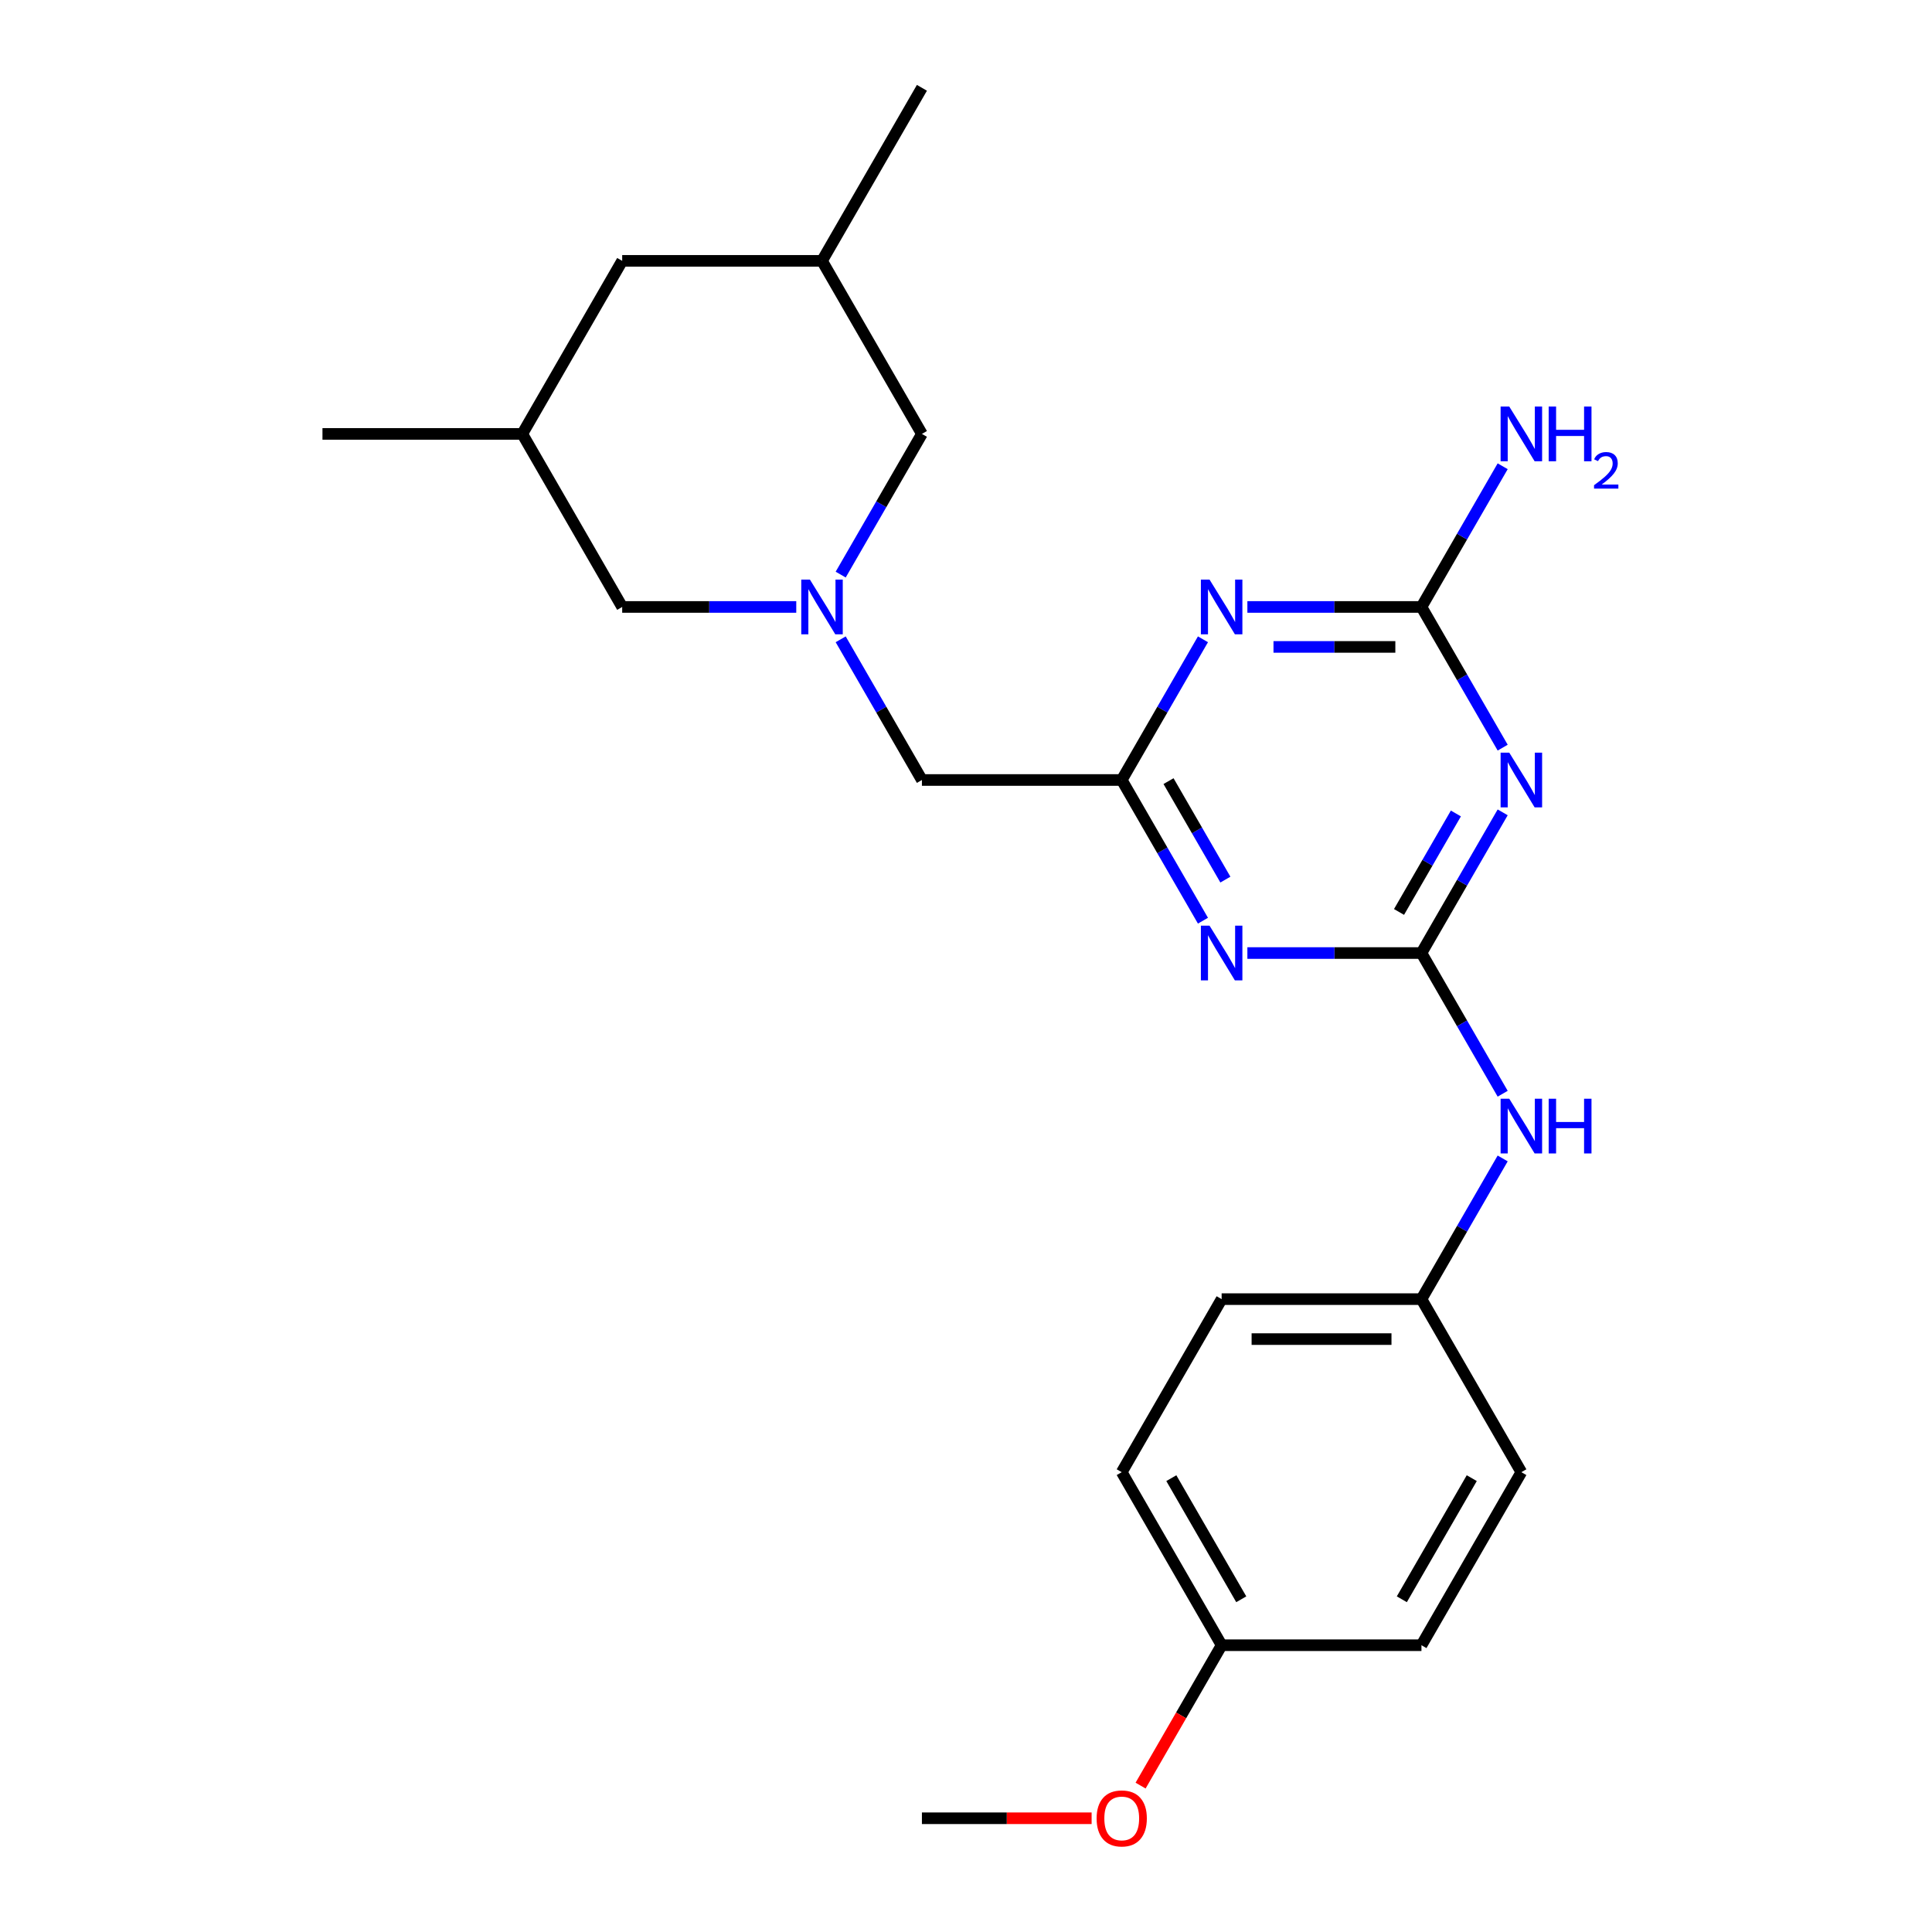 <?xml version='1.0' encoding='iso-8859-1'?>
<svg version='1.1' baseProfile='full'
              xmlns='http://www.w3.org/2000/svg'
                      xmlns:rdkit='http://www.rdkit.org/xml'
                      xmlns:xlink='http://www.w3.org/1999/xlink'
                  xml:space='preserve'
width='1000px' height='1000px' viewBox='0 0 1000 1000'>
<!-- END OF HEADER -->
<rect style='opacity:1.0;fill:#FFFFFF;stroke:none' width='1000' height='1000' x='0' y='0'> </rect>
<path class='bond-0' d='M 735.74,493.292 L 756.762,456.881' style='fill:none;fill-rule:evenodd;stroke:#000000;stroke-width:6px;stroke-linecap:butt;stroke-linejoin:miter;stroke-opacity:1' />
<path class='bond-0' d='M 756.762,456.881 L 777.784,420.47' style='fill:none;fill-rule:evenodd;stroke:#0000FF;stroke-width:6px;stroke-linecap:butt;stroke-linejoin:miter;stroke-opacity:1' />
<path class='bond-0' d='M 724.133,472.027 L 738.849,446.539' style='fill:none;fill-rule:evenodd;stroke:#000000;stroke-width:6px;stroke-linecap:butt;stroke-linejoin:miter;stroke-opacity:1' />
<path class='bond-0' d='M 738.849,446.539 L 753.564,421.051' style='fill:none;fill-rule:evenodd;stroke:#0000FF;stroke-width:6px;stroke-linecap:butt;stroke-linejoin:miter;stroke-opacity:1' />
<path class='bond-1' d='M 735.74,493.292 L 690.691,493.292' style='fill:none;fill-rule:evenodd;stroke:#000000;stroke-width:6px;stroke-linecap:butt;stroke-linejoin:miter;stroke-opacity:1' />
<path class='bond-1' d='M 690.691,493.292 L 645.642,493.292' style='fill:none;fill-rule:evenodd;stroke:#0000FF;stroke-width:6px;stroke-linecap:butt;stroke-linejoin:miter;stroke-opacity:1' />
<path class='bond-6' d='M 735.74,493.292 L 756.762,529.703' style='fill:none;fill-rule:evenodd;stroke:#000000;stroke-width:6px;stroke-linecap:butt;stroke-linejoin:miter;stroke-opacity:1' />
<path class='bond-6' d='M 756.762,529.703 L 777.784,566.114' style='fill:none;fill-rule:evenodd;stroke:#0000FF;stroke-width:6px;stroke-linecap:butt;stroke-linejoin:miter;stroke-opacity:1' />
<path class='bond-3' d='M 777.784,386.979 L 756.762,350.568' style='fill:none;fill-rule:evenodd;stroke:#0000FF;stroke-width:6px;stroke-linecap:butt;stroke-linejoin:miter;stroke-opacity:1' />
<path class='bond-3' d='M 756.762,350.568 L 735.74,314.157' style='fill:none;fill-rule:evenodd;stroke:#000000;stroke-width:6px;stroke-linecap:butt;stroke-linejoin:miter;stroke-opacity:1' />
<path class='bond-4' d='M 622.648,476.547 L 601.627,440.136' style='fill:none;fill-rule:evenodd;stroke:#0000FF;stroke-width:6px;stroke-linecap:butt;stroke-linejoin:miter;stroke-opacity:1' />
<path class='bond-4' d='M 601.627,440.136 L 580.605,403.725' style='fill:none;fill-rule:evenodd;stroke:#000000;stroke-width:6px;stroke-linecap:butt;stroke-linejoin:miter;stroke-opacity:1' />
<path class='bond-4' d='M 634.255,455.281 L 619.54,429.793' style='fill:none;fill-rule:evenodd;stroke:#0000FF;stroke-width:6px;stroke-linecap:butt;stroke-linejoin:miter;stroke-opacity:1' />
<path class='bond-4' d='M 619.54,429.793 L 604.825,404.306' style='fill:none;fill-rule:evenodd;stroke:#000000;stroke-width:6px;stroke-linecap:butt;stroke-linejoin:miter;stroke-opacity:1' />
<path class='bond-2' d='M 622.648,330.903 L 601.627,367.314' style='fill:none;fill-rule:evenodd;stroke:#0000FF;stroke-width:6px;stroke-linecap:butt;stroke-linejoin:miter;stroke-opacity:1' />
<path class='bond-2' d='M 601.627,367.314 L 580.605,403.725' style='fill:none;fill-rule:evenodd;stroke:#000000;stroke-width:6px;stroke-linecap:butt;stroke-linejoin:miter;stroke-opacity:1' />
<path class='bond-24' d='M 645.642,314.157 L 690.691,314.157' style='fill:none;fill-rule:evenodd;stroke:#0000FF;stroke-width:6px;stroke-linecap:butt;stroke-linejoin:miter;stroke-opacity:1' />
<path class='bond-24' d='M 690.691,314.157 L 735.74,314.157' style='fill:none;fill-rule:evenodd;stroke:#000000;stroke-width:6px;stroke-linecap:butt;stroke-linejoin:miter;stroke-opacity:1' />
<path class='bond-24' d='M 659.157,334.842 L 690.691,334.842' style='fill:none;fill-rule:evenodd;stroke:#0000FF;stroke-width:6px;stroke-linecap:butt;stroke-linejoin:miter;stroke-opacity:1' />
<path class='bond-24' d='M 690.691,334.842 L 722.225,334.842' style='fill:none;fill-rule:evenodd;stroke:#000000;stroke-width:6px;stroke-linecap:butt;stroke-linejoin:miter;stroke-opacity:1' />
<path class='bond-10' d='M 735.74,314.157 L 756.762,277.746' style='fill:none;fill-rule:evenodd;stroke:#000000;stroke-width:6px;stroke-linecap:butt;stroke-linejoin:miter;stroke-opacity:1' />
<path class='bond-10' d='M 756.762,277.746 L 777.784,241.335' style='fill:none;fill-rule:evenodd;stroke:#0000FF;stroke-width:6px;stroke-linecap:butt;stroke-linejoin:miter;stroke-opacity:1' />
<path class='bond-7' d='M 580.605,403.725 L 477.181,403.725' style='fill:none;fill-rule:evenodd;stroke:#000000;stroke-width:6px;stroke-linecap:butt;stroke-linejoin:miter;stroke-opacity:1' />
<path class='bond-5' d='M 435.137,330.903 L 456.159,367.314' style='fill:none;fill-rule:evenodd;stroke:#0000FF;stroke-width:6px;stroke-linecap:butt;stroke-linejoin:miter;stroke-opacity:1' />
<path class='bond-5' d='M 456.159,367.314 L 477.181,403.725' style='fill:none;fill-rule:evenodd;stroke:#000000;stroke-width:6px;stroke-linecap:butt;stroke-linejoin:miter;stroke-opacity:1' />
<path class='bond-8' d='M 435.137,297.412 L 456.159,261.001' style='fill:none;fill-rule:evenodd;stroke:#0000FF;stroke-width:6px;stroke-linecap:butt;stroke-linejoin:miter;stroke-opacity:1' />
<path class='bond-8' d='M 456.159,261.001 L 477.181,224.59' style='fill:none;fill-rule:evenodd;stroke:#000000;stroke-width:6px;stroke-linecap:butt;stroke-linejoin:miter;stroke-opacity:1' />
<path class='bond-9' d='M 412.143,314.157 L 367.094,314.157' style='fill:none;fill-rule:evenodd;stroke:#0000FF;stroke-width:6px;stroke-linecap:butt;stroke-linejoin:miter;stroke-opacity:1' />
<path class='bond-9' d='M 367.094,314.157 L 322.045,314.157' style='fill:none;fill-rule:evenodd;stroke:#000000;stroke-width:6px;stroke-linecap:butt;stroke-linejoin:miter;stroke-opacity:1' />
<path class='bond-11' d='M 777.784,599.606 L 756.762,636.016' style='fill:none;fill-rule:evenodd;stroke:#0000FF;stroke-width:6px;stroke-linecap:butt;stroke-linejoin:miter;stroke-opacity:1' />
<path class='bond-11' d='M 756.762,636.016 L 735.74,672.427' style='fill:none;fill-rule:evenodd;stroke:#000000;stroke-width:6px;stroke-linecap:butt;stroke-linejoin:miter;stroke-opacity:1' />
<path class='bond-12' d='M 477.181,224.59 L 425.469,135.022' style='fill:none;fill-rule:evenodd;stroke:#000000;stroke-width:6px;stroke-linecap:butt;stroke-linejoin:miter;stroke-opacity:1' />
<path class='bond-13' d='M 322.045,314.157 L 270.333,224.59' style='fill:none;fill-rule:evenodd;stroke:#000000;stroke-width:6px;stroke-linecap:butt;stroke-linejoin:miter;stroke-opacity:1' />
<path class='bond-16' d='M 735.74,672.427 L 787.452,761.995' style='fill:none;fill-rule:evenodd;stroke:#000000;stroke-width:6px;stroke-linecap:butt;stroke-linejoin:miter;stroke-opacity:1' />
<path class='bond-17' d='M 735.74,672.427 L 632.316,672.427' style='fill:none;fill-rule:evenodd;stroke:#000000;stroke-width:6px;stroke-linecap:butt;stroke-linejoin:miter;stroke-opacity:1' />
<path class='bond-17' d='M 720.227,693.112 L 647.83,693.112' style='fill:none;fill-rule:evenodd;stroke:#000000;stroke-width:6px;stroke-linecap:butt;stroke-linejoin:miter;stroke-opacity:1' />
<path class='bond-21' d='M 425.469,135.022 L 477.181,45.455' style='fill:none;fill-rule:evenodd;stroke:#000000;stroke-width:6px;stroke-linecap:butt;stroke-linejoin:miter;stroke-opacity:1' />
<path class='bond-26' d='M 425.469,135.022 L 322.045,135.022' style='fill:none;fill-rule:evenodd;stroke:#000000;stroke-width:6px;stroke-linecap:butt;stroke-linejoin:miter;stroke-opacity:1' />
<path class='bond-14' d='M 270.333,224.59 L 322.045,135.022' style='fill:none;fill-rule:evenodd;stroke:#000000;stroke-width:6px;stroke-linecap:butt;stroke-linejoin:miter;stroke-opacity:1' />
<path class='bond-22' d='M 270.333,224.59 L 166.91,224.59' style='fill:none;fill-rule:evenodd;stroke:#000000;stroke-width:6px;stroke-linecap:butt;stroke-linejoin:miter;stroke-opacity:1' />
<path class='bond-15' d='M 632.316,851.563 L 580.605,761.995' style='fill:none;fill-rule:evenodd;stroke:#000000;stroke-width:6px;stroke-linecap:butt;stroke-linejoin:miter;stroke-opacity:1' />
<path class='bond-15' d='M 642.473,827.785 L 606.275,765.088' style='fill:none;fill-rule:evenodd;stroke:#000000;stroke-width:6px;stroke-linecap:butt;stroke-linejoin:miter;stroke-opacity:1' />
<path class='bond-20' d='M 632.316,851.563 L 611.341,887.894' style='fill:none;fill-rule:evenodd;stroke:#000000;stroke-width:6px;stroke-linecap:butt;stroke-linejoin:miter;stroke-opacity:1' />
<path class='bond-20' d='M 611.341,887.894 L 590.365,924.225' style='fill:none;fill-rule:evenodd;stroke:#FF0000;stroke-width:6px;stroke-linecap:butt;stroke-linejoin:miter;stroke-opacity:1' />
<path class='bond-25' d='M 632.316,851.563 L 735.74,851.563' style='fill:none;fill-rule:evenodd;stroke:#000000;stroke-width:6px;stroke-linecap:butt;stroke-linejoin:miter;stroke-opacity:1' />
<path class='bond-18' d='M 787.452,761.995 L 735.74,851.563' style='fill:none;fill-rule:evenodd;stroke:#000000;stroke-width:6px;stroke-linecap:butt;stroke-linejoin:miter;stroke-opacity:1' />
<path class='bond-18' d='M 761.782,765.088 L 725.583,827.785' style='fill:none;fill-rule:evenodd;stroke:#000000;stroke-width:6px;stroke-linecap:butt;stroke-linejoin:miter;stroke-opacity:1' />
<path class='bond-19' d='M 632.316,672.427 L 580.605,761.995' style='fill:none;fill-rule:evenodd;stroke:#000000;stroke-width:6px;stroke-linecap:butt;stroke-linejoin:miter;stroke-opacity:1' />
<path class='bond-23' d='M 565.019,941.13 L 521.1,941.13' style='fill:none;fill-rule:evenodd;stroke:#FF0000;stroke-width:6px;stroke-linecap:butt;stroke-linejoin:miter;stroke-opacity:1' />
<path class='bond-23' d='M 521.1,941.13 L 477.181,941.13' style='fill:none;fill-rule:evenodd;stroke:#000000;stroke-width:6px;stroke-linecap:butt;stroke-linejoin:miter;stroke-opacity:1' />
<path  class='atom-1' d='M 781.192 389.565
L 790.472 404.565
Q 791.392 406.045, 792.872 408.725
Q 794.352 411.405, 794.432 411.565
L 794.432 389.565
L 798.192 389.565
L 798.192 417.885
L 794.312 417.885
L 784.352 401.485
Q 783.192 399.565, 781.952 397.365
Q 780.752 395.165, 780.392 394.485
L 780.392 417.885
L 776.712 417.885
L 776.712 389.565
L 781.192 389.565
' fill='#0000FF'/>
<path  class='atom-2' d='M 626.056 479.132
L 635.336 494.132
Q 636.256 495.612, 637.736 498.292
Q 639.216 500.972, 639.296 501.132
L 639.296 479.132
L 643.056 479.132
L 643.056 507.452
L 639.176 507.452
L 629.216 491.052
Q 628.056 489.132, 626.816 486.932
Q 625.616 484.732, 625.256 484.052
L 625.256 507.452
L 621.576 507.452
L 621.576 479.132
L 626.056 479.132
' fill='#0000FF'/>
<path  class='atom-3' d='M 626.056 299.997
L 635.336 314.997
Q 636.256 316.477, 637.736 319.157
Q 639.216 321.837, 639.296 321.997
L 639.296 299.997
L 643.056 299.997
L 643.056 328.317
L 639.176 328.317
L 629.216 311.917
Q 628.056 309.997, 626.816 307.797
Q 625.616 305.597, 625.256 304.917
L 625.256 328.317
L 621.576 328.317
L 621.576 299.997
L 626.056 299.997
' fill='#0000FF'/>
<path  class='atom-6' d='M 419.209 299.997
L 428.489 314.997
Q 429.409 316.477, 430.889 319.157
Q 432.369 321.837, 432.449 321.997
L 432.449 299.997
L 436.209 299.997
L 436.209 328.317
L 432.329 328.317
L 422.369 311.917
Q 421.209 309.997, 419.969 307.797
Q 418.769 305.597, 418.409 304.917
L 418.409 328.317
L 414.729 328.317
L 414.729 299.997
L 419.209 299.997
' fill='#0000FF'/>
<path  class='atom-7' d='M 781.192 568.7
L 790.472 583.7
Q 791.392 585.18, 792.872 587.86
Q 794.352 590.54, 794.432 590.7
L 794.432 568.7
L 798.192 568.7
L 798.192 597.02
L 794.312 597.02
L 784.352 580.62
Q 783.192 578.7, 781.952 576.5
Q 780.752 574.3, 780.392 573.62
L 780.392 597.02
L 776.712 597.02
L 776.712 568.7
L 781.192 568.7
' fill='#0000FF'/>
<path  class='atom-7' d='M 801.592 568.7
L 805.432 568.7
L 805.432 580.74
L 819.912 580.74
L 819.912 568.7
L 823.752 568.7
L 823.752 597.02
L 819.912 597.02
L 819.912 583.94
L 805.432 583.94
L 805.432 597.02
L 801.592 597.02
L 801.592 568.7
' fill='#0000FF'/>
<path  class='atom-11' d='M 781.192 210.43
L 790.472 225.43
Q 791.392 226.91, 792.872 229.59
Q 794.352 232.27, 794.432 232.43
L 794.432 210.43
L 798.192 210.43
L 798.192 238.75
L 794.312 238.75
L 784.352 222.35
Q 783.192 220.43, 781.952 218.23
Q 780.752 216.03, 780.392 215.35
L 780.392 238.75
L 776.712 238.75
L 776.712 210.43
L 781.192 210.43
' fill='#0000FF'/>
<path  class='atom-11' d='M 801.592 210.43
L 805.432 210.43
L 805.432 222.47
L 819.912 222.47
L 819.912 210.43
L 823.752 210.43
L 823.752 238.75
L 819.912 238.75
L 819.912 225.67
L 805.432 225.67
L 805.432 238.75
L 801.592 238.75
L 801.592 210.43
' fill='#0000FF'/>
<path  class='atom-11' d='M 825.125 237.756
Q 825.811 235.987, 827.448 235.01
Q 829.085 234.007, 831.355 234.007
Q 834.18 234.007, 835.764 235.538
Q 837.348 237.07, 837.348 239.789
Q 837.348 242.561, 835.289 245.148
Q 833.256 247.735, 829.032 250.798
L 837.665 250.798
L 837.665 252.91
L 825.072 252.91
L 825.072 251.141
Q 828.557 248.659, 830.616 246.811
Q 832.702 244.963, 833.705 243.3
Q 834.708 241.637, 834.708 239.921
Q 834.708 238.126, 833.81 237.122
Q 832.913 236.119, 831.355 236.119
Q 829.85 236.119, 828.847 236.726
Q 827.844 237.334, 827.131 238.68
L 825.125 237.756
' fill='#0000FF'/>
<path  class='atom-21' d='M 567.605 941.21
Q 567.605 934.41, 570.965 930.61
Q 574.325 926.81, 580.605 926.81
Q 586.885 926.81, 590.245 930.61
Q 593.605 934.41, 593.605 941.21
Q 593.605 948.09, 590.205 952.01
Q 586.805 955.89, 580.605 955.89
Q 574.365 955.89, 570.965 952.01
Q 567.605 948.13, 567.605 941.21
M 580.605 952.69
Q 584.925 952.69, 587.245 949.81
Q 589.605 946.89, 589.605 941.21
Q 589.605 935.65, 587.245 932.85
Q 584.925 930.01, 580.605 930.01
Q 576.285 930.01, 573.925 932.81
Q 571.605 935.61, 571.605 941.21
Q 571.605 946.93, 573.925 949.81
Q 576.285 952.69, 580.605 952.69
' fill='#FF0000'/>
</svg>

